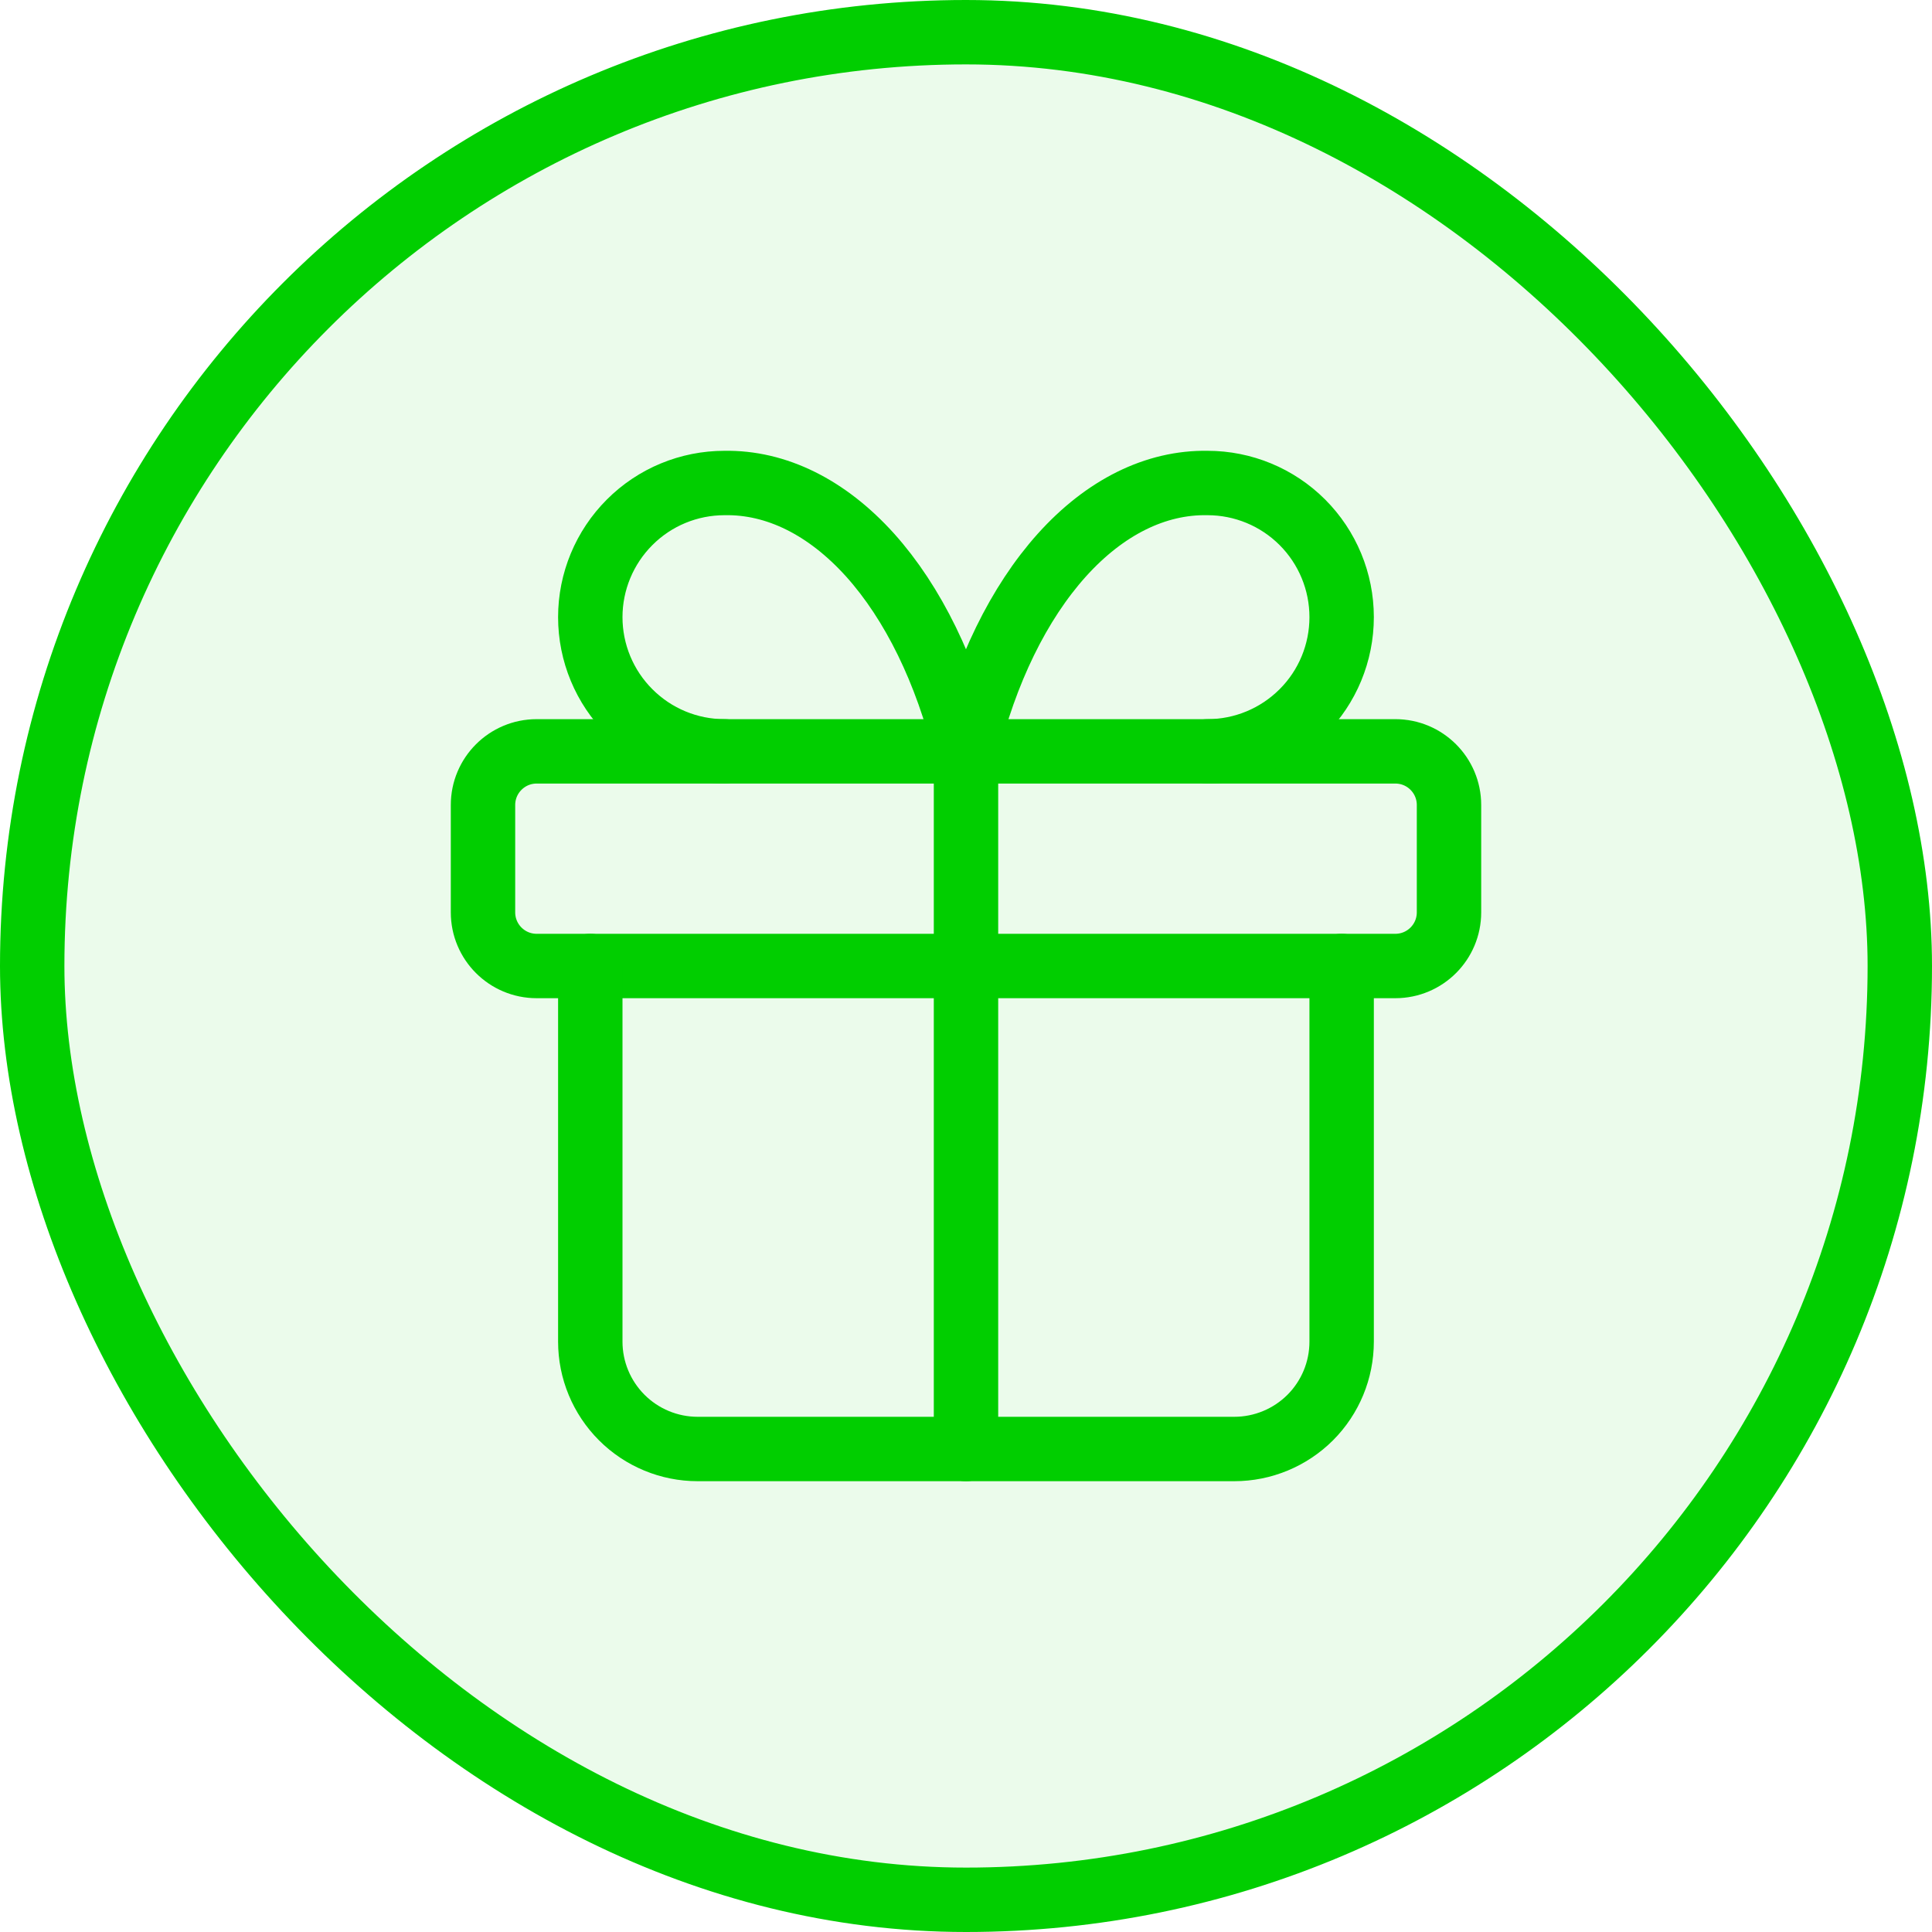 <svg width="30" height="30" viewBox="0 0 30 30" fill="none" xmlns="http://www.w3.org/2000/svg">
<rect x="0.5" y="0.5" width="29" height="29" rx="14.5" fill="#01CE00" fill-opacity="0.08"/>
<rect x="0.5" y="0.5" width="29" height="29" rx="14.5" stroke="#01CE00"/>
<path d="M21.667 11.667H8.333C7.873 11.667 7.5 12.04 7.5 12.5V14.167C7.5 14.627 7.873 15 8.333 15H21.667C22.127 15 22.5 14.627 22.5 14.167V12.5C22.5 12.04 22.127 11.667 21.667 11.667Z" stroke="#01CE00" stroke-linecap="round" stroke-linejoin="round"/>
<path d="M15 11.667V22.5" stroke="#01CE00" stroke-linecap="round" stroke-linejoin="round"/>
<path d="M20.833 15V20.833C20.833 21.275 20.658 21.699 20.345 22.012C20.032 22.324 19.608 22.5 19.166 22.5H10.833C10.391 22.5 9.967 22.324 9.655 22.012C9.342 21.699 9.166 21.275 9.166 20.833V15" stroke="#01CE00" stroke-linecap="round" stroke-linejoin="round"/>
<path d="M11.25 11.667C10.697 11.667 10.167 11.447 9.777 11.056C9.386 10.666 9.166 10.136 9.166 9.583C9.166 9.031 9.386 8.501 9.777 8.11C10.167 7.719 10.697 7.5 11.25 7.5C12.054 7.486 12.841 7.876 13.511 8.619C14.179 9.363 14.698 10.425 15 11.667C15.301 10.425 15.82 9.363 16.489 8.619C17.158 7.876 17.946 7.486 18.75 7.5C19.302 7.5 19.832 7.719 20.223 8.11C20.614 8.501 20.833 9.031 20.833 9.583C20.833 10.136 20.614 10.666 20.223 11.056C19.832 11.447 19.302 11.667 18.75 11.667" stroke="#01CE00" stroke-linecap="round" stroke-linejoin="round"/>
</svg>

